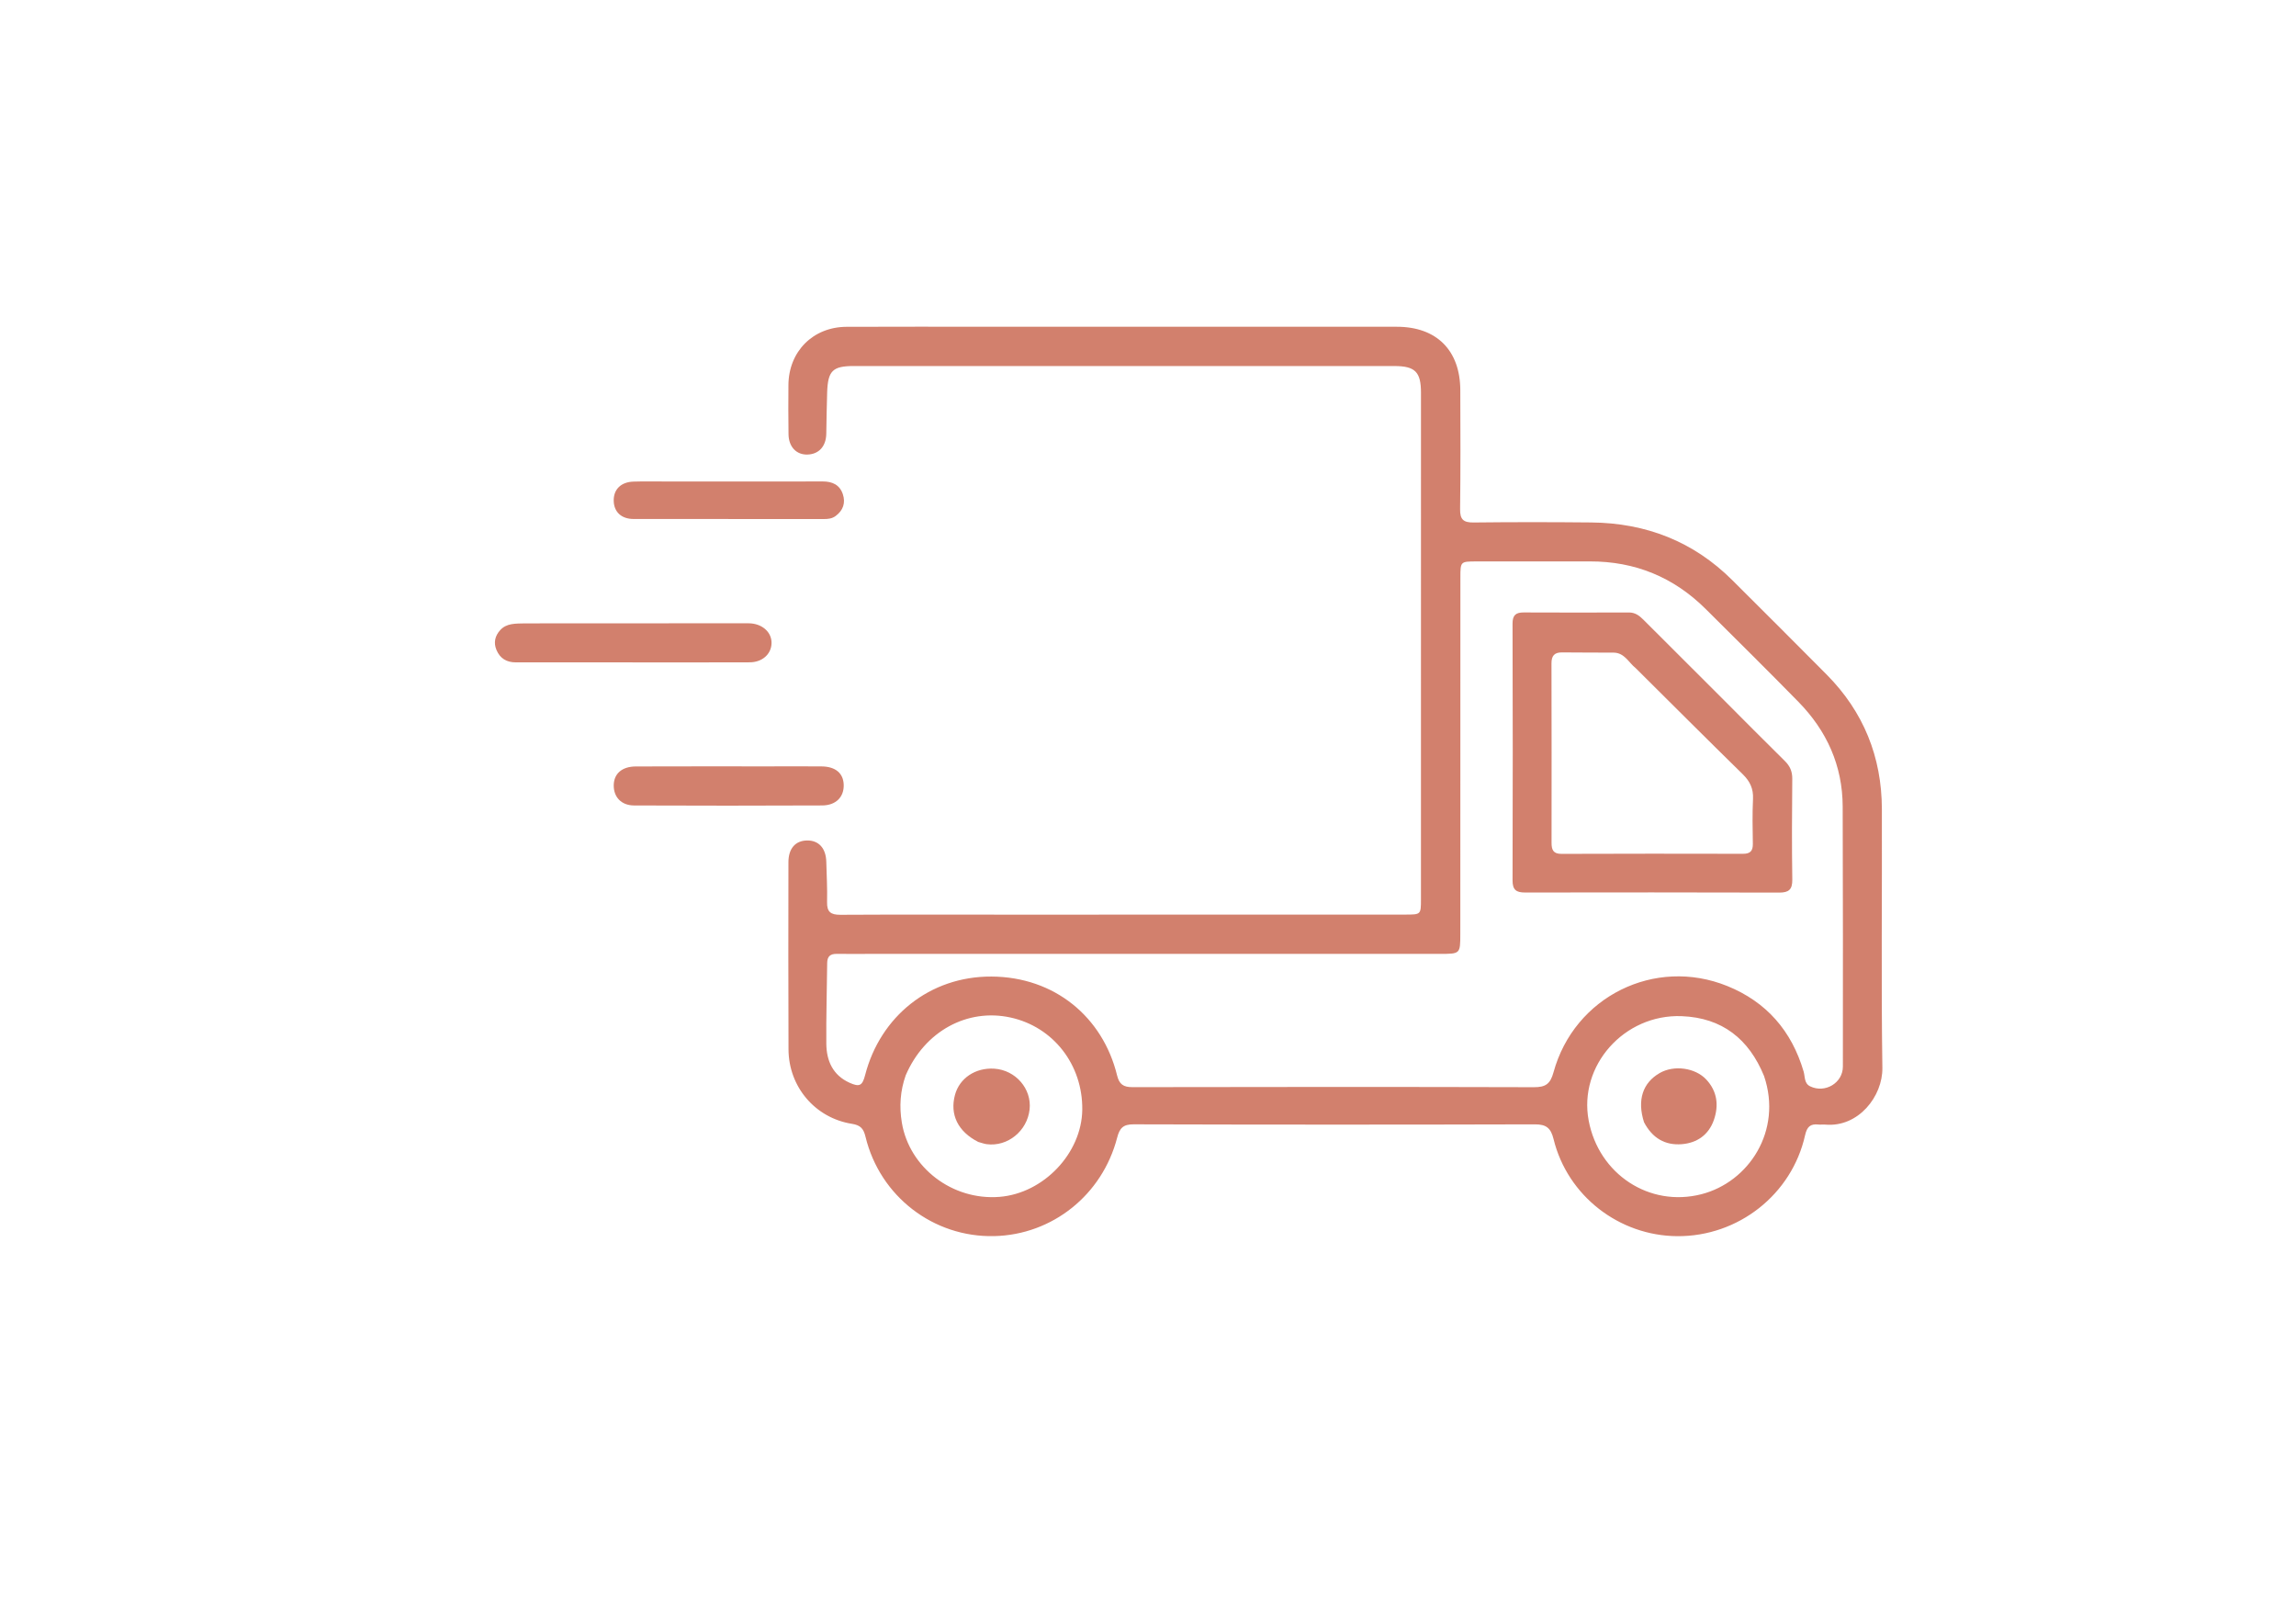 <svg version="1.1" id="Layer_1" xmlns="http://www.w3.org/2000/svg" xmlns:xlink="http://www.w3.org/1999/xlink" x="0px" y="0px"
	 width="100%" viewBox="0 0 1024 720" enable-background="new 0 0 1024 720" xml:space="preserve">
<path fill="#d2806d" opacity="1" stroke="none" 
	d="
M443,145.693 
	C503.324,145.692 563.148,145.692 622.972,145.692 
	C640.692,145.692 651.236,156.186 651.285,173.995 
	C651.334,191.659 651.426,209.324 651.193,226.985 
	C651.132,231.615 652.644,233.012 657.203,232.96 
	C674.698,232.759 692.198,232.778 709.694,232.947 
	C734.081,233.184 755.284,241.393 772.684,258.764 
	C786.717,272.774 800.789,286.745 814.74,300.837 
	C831.123,317.387 839.233,337.462 839.305,360.673 
	C839.425,399.166 838.967,437.666 839.525,476.152 
	C839.707,488.729 828.876,502.768 814.02,501.419 
	C813.028,501.329 812.01,501.505 811.023,501.393 
	C807.389,500.982 805.898,502.403 805.054,506.175 
	C799.137,532.607 775.233,551.337 748.087,551.172 
	C722.118,551.014 699.112,533.21 692.894,507.947 
	C691.663,502.944 689.657,501.297 684.52,501.311 
	C624.864,501.474 565.206,501.468 505.549,501.3 
	C500.879,501.287 499.337,503.032 498.246,507.239 
	C491.612,532.817 469.302,550.547 443.423,551.144 
	C416.328,551.769 392.441,533.448 386.006,506.828 
	C385.132,503.215 383.802,501.686 379.937,501.074 
	C363.544,498.479 351.748,484.572 351.67,467.92 
	C351.54,440.091 351.601,412.262 351.634,384.433 
	C351.641,378.309 354.749,374.81 359.951,374.739 
	C365.151,374.668 368.361,378.2 368.52,384.22 
	C368.678,390.212 369.014,396.21 368.868,402.195 
	C368.761,406.601 370.518,407.9 374.797,407.877 
	C400.792,407.731 426.788,407.82 452.784,407.818 
	C510.775,407.813 568.766,407.801 626.757,407.789 
	C633.701,407.787 633.734,407.78 633.736,401.014 
	C633.748,325.693 633.756,250.371 633.746,175.049 
	C633.745,165.795 631.107,163.208 621.838,163.207 
	C541.517,163.2 461.196,163.198 380.875,163.199 
	C371.372,163.199 369.235,165.258 368.905,174.924 
	C368.695,181.081 368.637,187.243 368.517,193.403 
	C368.41,198.982 365.26,202.488 360.178,202.668 
	C355.251,202.844 351.773,199.304 351.675,193.67 
	C351.547,186.34 351.585,179.005 351.634,171.674 
	C351.734,156.745 362.549,145.794 377.512,145.719 
	C399.174,145.61 420.837,145.692 443,145.693 
M651.293,408.498 
	C651.29,411.164 651.287,413.831 651.283,416.497 
	C651.269,425.302 651.269,425.305 642.217,425.305 
	C557.888,425.305 473.559,425.303 389.229,425.304 
	C383.896,425.304 378.562,425.38 373.23,425.299 
	C370.337,425.255 368.942,426.382 368.917,429.39 
	C368.815,441.379 368.414,453.369 368.533,465.355 
	C368.608,472.963 371.421,479.391 378.893,482.764 
	C383.352,484.777 384.611,484.101 385.85,479.308 
	C392.599,453.2 414.679,435.28 442.169,435.413 
	C470.39,435.549 491.854,453.513 498.203,479.463 
	C499.187,483.488 501.045,484.734 505.083,484.727 
	C564.746,484.614 624.41,484.578 684.074,484.749 
	C689.265,484.764 691.41,483.379 692.848,478.127 
	C702.095,444.35 738.026,426.541 770.368,439.641 
	C787.809,446.705 799.072,459.633 804.401,477.749 
	C805.069,480.019 804.592,483.027 807.277,484.342 
	C813.929,487.599 821.904,482.876 821.91,475.555 
	C821.945,436.891 821.96,398.226 821.824,359.562 
	C821.759,341.329 814.718,325.831 802.08,312.924 
	C788.439,298.993 774.56,285.294 760.736,271.542 
	C746.45,257.331 729.211,250.264 709.04,250.314 
	C692.207,250.356 675.375,250.317 658.542,250.326 
	C651.364,250.33 651.328,250.344 651.325,257.506 
	C651.306,307.503 651.303,357.501 651.293,408.498 
M403.927,479.482 
	C401.51,486.365 401.002,493.291 402.22,500.577 
	C405.568,520.599 424.733,535.325 445.773,533.645 
	C465.438,532.073 482.445,514.176 482.684,494.803 
	C482.93,474.765 469.803,457.876 450.727,453.687 
	C431.452,449.455 412.4,459.731 403.927,479.482 
M786.765,479.788 
	C780.032,463.29 768.113,453.766 750.011,453.076 
	C724.341,452.098 703.911,475.176 708.545,499.659 
	C713.06,523.512 735.598,538.4 758.788,532.473 
	C780.017,527.047 795.018,504.105 786.765,479.788 
z"/>
<path fill="#d2806d" opacity="1" stroke="none" 
	d="
M234.194,277.944 
	C267.11,277.924 299.55,277.909 331.99,277.897 
	C332.988,277.896 333.991,277.866 334.983,277.956 
	C340.377,278.445 344.17,282.108 344.104,286.725 
	C344.035,291.595 340.024,295.285 334.368,295.307 
	C316.402,295.379 298.435,295.337 280.468,295.335 
	C263.665,295.333 246.863,295.318 230.06,295.329 
	C225.975,295.332 223.029,293.611 221.426,289.801 
	C220.05,286.53 220.778,283.519 223.042,280.997 
	C225.901,277.811 229.893,278.046 234.194,277.944 
z"/>
<path fill="#d2806d" opacity="1" stroke="none" 
	d="
M343,341.707 
	C351.158,341.706 358.816,341.64 366.473,341.724 
	C372.677,341.792 376.162,344.803 376.291,349.959 
	C376.425,355.327 372.845,359.093 366.685,359.122 
	C338.718,359.252 310.751,359.247 282.784,359.131 
	C277.041,359.107 273.609,355.314 273.722,350.007 
	C273.829,344.945 277.416,341.766 283.569,341.741 
	C303.213,341.661 322.856,341.709 343,341.707 
z"/>
<path fill="#d2806d" opacity="1" stroke="none" 
	d="
M298.001,214.685 
	C321.313,214.688 344.126,214.726 366.939,214.664 
	C371.26,214.652 374.534,216.212 375.902,220.349 
	C377.167,224.173 376.081,227.542 372.703,230.052 
	C371.116,231.232 369.362,231.422 367.509,231.422 
	C339.201,231.42 310.893,231.446 282.586,231.399 
	C277.15,231.389 273.865,228.291 273.713,223.408 
	C273.554,218.299 276.866,214.911 282.516,214.731 
	C287.506,214.573 292.506,214.69 298.001,214.685 
z"/>
<path fill="#d2806d" opacity="1" stroke="none" 
	d="
M767.85,311.15 
	C777.396,320.71 786.643,330.069 796.021,339.295 
	C798.324,341.561 799.369,343.954 799.339,347.223 
	C799.202,362.21 799.126,377.202 799.35,392.186 
	C799.417,396.632 797.755,397.99 793.555,397.979 
	C755.752,397.884 717.948,397.874 680.144,397.942 
	C676.186,397.949 674.574,396.733 674.588,392.494 
	C674.713,354.358 674.697,316.221 674.586,278.084 
	C674.575,274.338 675.991,273.058 679.531,273.073 
	C695.185,273.143 710.839,273.138 726.493,273.083 
	C729.279,273.073 731.129,274.486 732.95,276.31 
	C744.477,287.863 756.045,299.375 767.85,311.15 
M729.549,297.942 
	C726.378,295.438 724.528,291.021 719.65,290.987 
	C711.987,290.934 704.322,290.981 696.66,290.889 
	C693.25,290.848 691.941,292.411 691.949,295.756 
	C692.013,322.412 692.017,349.068 691.98,375.724 
	C691.975,378.856 692.679,380.727 696.407,380.714 
	C723.396,380.615 750.385,380.617 777.375,380.682 
	C780.649,380.69 781.802,379.357 781.753,376.207 
	C781.647,369.545 781.508,362.868 781.83,356.219 
	C782.05,351.66 780.471,348.361 777.263,345.219 
	C761.436,329.718 745.768,314.056 729.549,297.942 
z"/>
<path fill="#d2806d" opacity="1" stroke="none" 
	d="
M436.312,509.163 
	C427.194,504.538 423.548,496.94 425.914,488.179 
	C427.933,480.702 435.083,475.942 443.472,476.491 
	C452.966,477.112 460.21,485.491 459.193,494.675 
	C458.128,504.278 449.378,511.38 440.065,510.153 
	C438.924,510.003 437.82,509.577 436.312,509.163 
z"/>
<path fill="#d2806d" opacity="1" stroke="none" 
	d="
M733.223,500.361 
	C730.068,490.498 732.638,482.778 740.228,478.424 
	C746.583,474.778 756.031,476.044 760.953,481.295 
	C765.902,486.574 766.64,492.867 764.369,499.381 
	C762.077,505.957 756.904,509.602 750.091,510.152 
	C742.624,510.755 736.933,507.459 733.223,500.361 
z"/>
</svg>